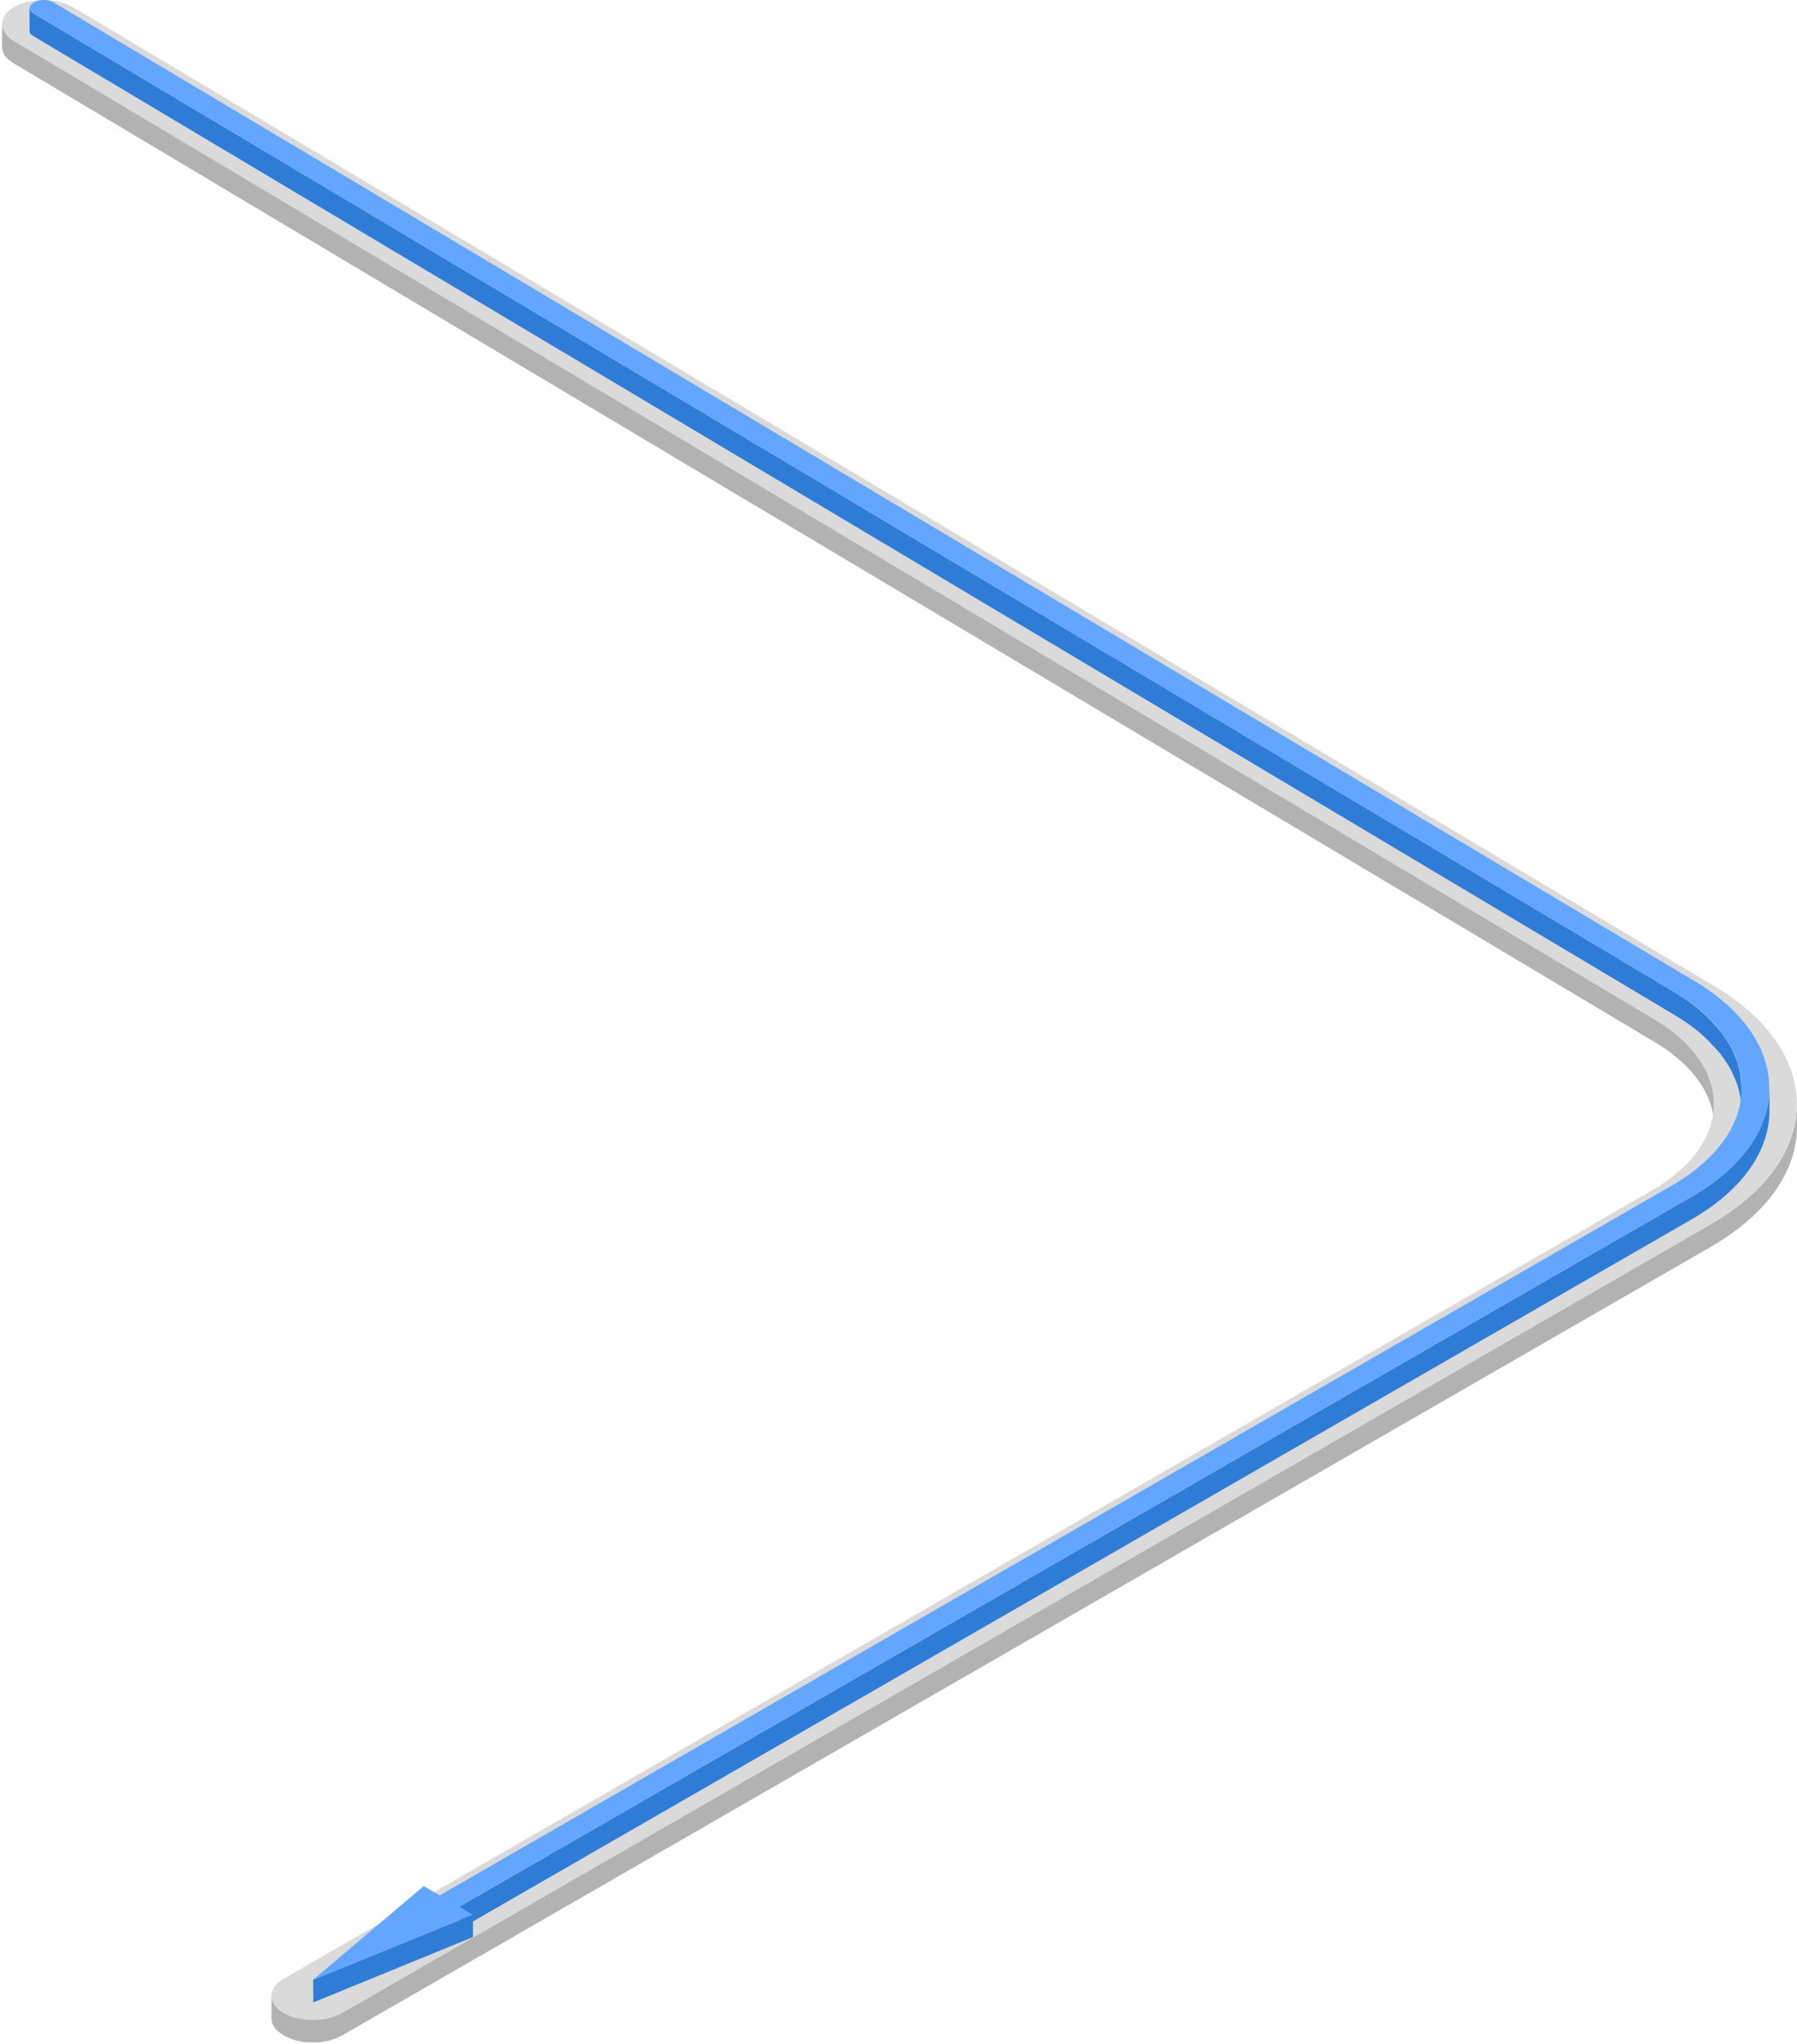 <?xml version="1.0" encoding="UTF-8"?> <svg xmlns="http://www.w3.org/2000/svg" width="335" height="381" viewBox="0 0 335 381" fill="none"> <path d="M0.382 4.512C0.382 4.575 0.382 4.669 0.413 4.732C0.413 4.826 0.413 4.889 0.445 4.984C0.445 5.047 0.476 5.11 0.508 5.172C0.539 5.235 0.539 5.33 0.571 5.393C0.602 5.456 0.634 5.519 0.665 5.582C0.697 5.676 0.728 5.739 0.791 5.833C0.823 5.896 0.854 5.959 0.885 5.991C0.948 6.085 1.011 6.179 1.074 6.274C1.137 6.368 1.2 6.431 1.263 6.526C1.295 6.557 1.294 6.557 1.326 6.588C1.42 6.683 1.546 6.809 1.641 6.903C1.704 6.966 1.798 7.029 1.892 7.092C1.955 7.155 2.018 7.218 2.113 7.249C2.207 7.312 2.301 7.375 2.396 7.438C2.49 7.501 2.585 7.564 2.679 7.627L308.222 189.82C308.38 189.914 308.537 190.009 308.694 190.103C308.852 190.198 308.977 190.292 309.135 190.386C309.387 190.544 309.607 190.67 309.827 190.827C310.047 190.953 310.236 191.11 310.456 191.236C310.677 191.393 310.897 191.551 311.117 191.708C311.306 191.865 311.495 191.991 311.684 192.148C311.904 192.306 312.093 192.463 312.281 192.62C312.47 192.778 312.628 192.904 312.816 193.061C313.005 193.218 313.194 193.376 313.383 193.564C313.446 193.627 313.54 193.69 313.603 193.753C313.76 193.911 313.918 194.036 314.044 194.194C314.107 194.257 314.138 194.288 314.201 194.351C314.484 194.634 314.767 194.918 315.019 195.201C315.082 195.264 315.145 195.327 315.208 195.421C315.428 195.673 315.648 195.925 315.837 196.176C315.869 196.239 315.932 196.271 315.963 196.334C315.994 196.365 315.995 196.365 316.026 196.397C316.089 196.491 316.152 196.585 316.215 196.68C316.404 196.931 316.592 197.183 316.781 197.435C316.876 197.561 316.97 197.718 317.064 197.844C317.222 198.064 317.348 198.316 317.505 198.536C317.536 198.599 317.599 198.662 317.631 198.725C317.694 198.819 317.725 198.914 317.788 199.008C317.883 199.197 318.008 199.386 318.103 199.606C318.197 199.763 318.26 199.921 318.323 200.11C318.417 200.298 318.48 200.519 318.575 200.707C318.606 200.802 318.638 200.865 318.669 200.959C318.701 201.054 318.732 201.117 318.764 201.211C318.827 201.4 318.889 201.589 318.952 201.777C319.015 201.935 319.047 202.124 319.11 202.281C319.173 202.47 319.204 202.658 319.236 202.847C319.267 202.942 319.299 203.036 319.299 203.162C319.299 203.225 319.33 203.288 319.33 203.382C319.361 203.571 319.393 203.76 319.424 203.98C319.456 204.137 319.487 204.326 319.487 204.484C319.519 204.672 319.519 204.893 319.519 205.081C319.519 205.207 319.55 205.302 319.55 205.428C319.55 205.553 319.55 205.648 319.55 205.774V209.99C319.55 209.77 319.519 209.518 319.519 209.298C319.519 209.109 319.487 208.889 319.487 208.7C319.456 208.543 319.456 208.354 319.424 208.197C319.393 208.008 319.361 207.819 319.33 207.599C319.299 207.441 319.267 207.253 319.236 207.095C319.204 206.906 319.141 206.718 319.11 206.529C319.078 206.372 319.015 206.183 318.952 206.025C318.889 205.837 318.827 205.648 318.764 205.459C318.701 205.302 318.638 205.113 318.575 204.956C318.48 204.767 318.417 204.546 318.323 204.358C318.26 204.2 318.166 204.043 318.103 203.854C318.008 203.665 317.914 203.477 317.788 203.256C317.694 203.099 317.631 202.942 317.536 202.784C317.41 202.564 317.253 202.312 317.096 202.092C317.001 201.966 316.907 201.809 316.813 201.683C316.624 201.431 316.435 201.179 316.246 200.928C316.152 200.802 316.089 200.707 315.995 200.582C315.963 200.519 315.9 200.487 315.869 200.424C315.68 200.173 315.46 199.921 315.239 199.669C315.176 199.606 315.113 199.543 315.051 199.449C314.799 199.166 314.516 198.882 314.232 198.599C314.169 198.536 314.138 198.505 314.075 198.442C313.855 198.222 313.635 198.033 313.383 197.813C313.194 197.655 313.005 197.498 312.816 197.309C312.628 197.152 312.47 196.994 312.281 196.869C312.093 196.711 311.872 196.554 311.684 196.397C311.495 196.239 311.306 196.113 311.117 195.956C310.897 195.799 310.677 195.641 310.456 195.484C310.236 195.358 310.047 195.201 309.827 195.075C309.607 194.918 309.355 194.76 309.135 194.634C308.852 194.446 308.537 194.257 308.222 194.068L2.679 11.875C2.648 11.843 2.616 11.843 2.585 11.812C2.522 11.78 2.459 11.717 2.396 11.686C2.301 11.623 2.207 11.56 2.113 11.497C2.05 11.434 1.955 11.371 1.892 11.34C1.798 11.277 1.735 11.214 1.641 11.151C1.641 11.151 1.609 11.12 1.578 11.12C1.483 11.025 1.389 10.931 1.294 10.836C1.263 10.805 1.263 10.805 1.232 10.774C1.169 10.711 1.137 10.648 1.074 10.585C1.043 10.553 1.043 10.522 1.011 10.49C0.948 10.396 0.885 10.302 0.822 10.207C0.791 10.176 0.76 10.144 0.76 10.081C0.76 10.05 0.728 10.05 0.728 10.018C0.697 9.924 0.665 9.861 0.602 9.767C0.571 9.735 0.539 9.672 0.539 9.641C0.539 9.609 0.539 9.609 0.539 9.578C0.508 9.515 0.508 9.42 0.476 9.358C0.476 9.295 0.445 9.263 0.445 9.2V9.169C0.445 9.074 0.413 9.011 0.413 8.917C0.413 8.854 0.382 8.823 0.382 8.76C0.382 8.728 0.382 8.728 0.382 8.697V4.512Z" fill="#B2B2B2"></path> <path d="M50.603 371.982C50.603 372.044 50.603 372.139 50.635 372.202C50.635 372.296 50.635 372.359 50.666 372.454C50.666 372.516 50.697 372.579 50.729 372.642C50.761 372.705 50.761 372.8 50.792 372.863C50.823 372.926 50.855 372.989 50.886 373.051C50.918 373.146 50.949 373.209 51.012 373.303C51.044 373.366 51.075 373.429 51.107 373.46C51.17 373.555 51.233 373.649 51.295 373.744C51.358 373.838 51.421 373.901 51.484 373.995C51.516 374.027 51.516 374.027 51.547 374.058C51.642 374.153 51.767 374.279 51.862 374.373C51.925 374.436 52.019 374.499 52.114 374.562C52.176 374.625 52.239 374.688 52.334 374.719C52.428 374.782 52.523 374.845 52.617 374.908C52.711 374.971 52.806 375.034 52.9 375.097C53.12 375.223 53.372 375.349 53.624 375.474C53.687 375.506 53.781 375.537 53.844 375.569C54.033 375.663 54.253 375.726 54.442 375.789C54.505 375.821 54.599 375.852 54.662 375.852C54.788 375.883 54.914 375.915 55.072 375.978C55.166 376.009 55.26 376.041 55.386 376.072C55.512 376.104 55.669 376.135 55.827 376.167C55.921 376.198 56.015 376.198 56.11 376.23C56.393 376.292 56.708 376.324 56.991 376.355C57.085 376.355 57.18 376.355 57.274 376.387C57.463 376.387 57.62 376.418 57.809 376.418C57.935 376.418 58.029 376.418 58.155 376.418C58.312 376.418 58.438 376.418 58.596 376.418C58.722 376.418 58.847 376.418 58.942 376.418C59.068 376.418 59.194 376.418 59.319 376.387C59.445 376.387 59.571 376.355 59.666 376.355C59.791 376.355 59.917 376.324 60.043 376.324C60.169 376.324 60.264 376.293 60.389 376.261C60.515 376.23 60.672 376.23 60.798 376.198C60.893 376.167 61.019 376.167 61.113 376.135C61.27 376.104 61.428 376.072 61.585 376.009C61.679 375.978 61.774 375.978 61.837 375.946C62.12 375.852 62.403 375.758 62.655 375.663C62.781 375.6 62.907 375.569 63.064 375.506C63.127 375.474 63.19 375.443 63.253 375.411C63.442 375.317 63.63 375.223 63.819 375.128L318.921 228.178C329.651 221.979 335.032 213.829 335.001 205.679V209.896C335.032 218.046 329.651 226.196 318.921 232.395L63.819 379.345C63.63 379.439 63.442 379.534 63.253 379.628C63.19 379.659 63.127 379.691 63.064 379.722C62.938 379.785 62.844 379.817 62.718 379.88H62.686C62.403 379.974 62.151 380.069 61.868 380.163C61.837 380.163 61.837 380.194 61.805 380.194C61.742 380.226 61.679 380.226 61.617 380.257C61.459 380.289 61.302 380.352 61.145 380.383C61.113 380.383 61.05 380.415 61.019 380.415C60.956 380.415 60.893 380.446 60.83 380.446C60.704 380.478 60.547 380.509 60.421 380.509C60.358 380.509 60.327 380.541 60.264 380.541C60.201 380.541 60.138 380.541 60.075 380.572C59.949 380.603 59.823 380.604 59.697 380.604C59.634 380.604 59.571 380.603 59.508 380.635C59.445 380.635 59.383 380.635 59.319 380.635C59.194 380.635 59.068 380.666 58.942 380.666C58.879 380.666 58.816 380.666 58.753 380.666C58.69 380.666 58.659 380.666 58.596 380.666C58.438 380.666 58.312 380.666 58.155 380.666C58.092 380.666 58.029 380.666 57.935 380.666C57.903 380.666 57.84 380.666 57.809 380.666C57.62 380.666 57.463 380.635 57.274 380.635C57.211 380.635 57.148 380.635 57.054 380.635C57.022 380.635 57.022 380.635 56.991 380.635C56.708 380.603 56.393 380.572 56.11 380.509H56.078C55.984 380.509 55.921 380.478 55.827 380.446C55.669 380.415 55.544 380.383 55.386 380.352C55.292 380.32 55.197 380.289 55.072 380.257C54.946 380.226 54.788 380.194 54.662 380.132C54.631 380.132 54.599 380.131 54.568 380.1C54.536 380.1 54.474 380.069 54.442 380.037C54.222 379.974 54.033 379.88 53.844 379.817C53.781 379.785 53.687 379.754 53.624 379.722C53.372 379.597 53.12 379.502 52.9 379.345C52.869 379.313 52.837 379.313 52.806 379.282C52.743 379.25 52.68 379.187 52.617 379.156C52.523 379.093 52.428 379.03 52.334 378.967C52.271 378.904 52.176 378.841 52.114 378.81C52.019 378.747 51.956 378.684 51.862 378.621C51.862 378.621 51.83 378.59 51.799 378.59C51.704 378.495 51.61 378.401 51.516 378.306C51.484 378.275 51.484 378.275 51.453 378.243C51.39 378.181 51.358 378.118 51.295 378.055C51.264 378.023 51.264 377.992 51.233 377.96C51.17 377.866 51.107 377.771 51.044 377.677C51.012 377.646 50.981 377.614 50.981 377.551C50.981 377.52 50.949 377.52 50.949 377.488C50.918 377.394 50.886 377.331 50.824 377.236C50.792 377.205 50.761 377.142 50.761 377.111C50.761 377.079 50.761 377.079 50.761 377.048C50.729 376.985 50.729 376.89 50.697 376.827C50.697 376.765 50.666 376.733 50.666 376.67V376.639C50.666 376.544 50.635 376.481 50.635 376.387C50.635 376.324 50.603 376.292 50.603 376.23C50.603 376.198 50.603 376.198 50.603 376.167V371.982Z" fill="#B2B2B2"></path> <path d="M2.648 1.304C-0.373 3.066 -0.405 5.898 2.616 7.66L308.159 189.853C323.326 198.664 323.263 213.013 307.97 221.855L52.869 368.805C49.848 370.567 49.816 373.399 52.837 375.161C55.858 376.923 60.767 376.923 63.788 375.161L318.889 228.211C340.224 215.876 340.35 195.832 319.141 183.528L13.598 1.335C10.609 -0.427 5.7 -0.427 2.648 1.304Z" fill="#DADADA"></path> <path d="M5.606 1.774C5.637 1.774 5.637 1.774 5.606 1.774C5.637 1.9 5.7 1.963 5.731 2.057L5.763 2.089C5.826 2.152 5.889 2.246 5.983 2.309C6.046 2.372 6.109 2.403 6.172 2.435C6.235 2.466 6.266 2.498 6.329 2.561L311.872 184.754C312.061 184.848 312.219 184.974 312.407 185.068C312.565 185.163 312.722 185.289 312.879 185.383C313.163 185.54 313.414 185.729 313.666 185.887C313.918 186.044 314.138 186.201 314.358 186.359C314.61 186.516 314.862 186.705 315.114 186.894C315.334 187.051 315.554 187.208 315.774 187.397C315.995 187.586 316.246 187.743 316.467 187.932C316.687 188.089 316.876 188.278 317.064 188.435C317.285 188.624 317.505 188.813 317.694 189.002C317.788 189.065 317.883 189.159 317.946 189.222C318.134 189.379 318.292 189.537 318.449 189.726C318.512 189.789 318.575 189.82 318.606 189.883C318.921 190.198 319.236 190.512 319.519 190.858C319.582 190.921 319.645 191.016 319.739 191.079C319.991 191.362 320.243 191.645 320.463 191.928C320.494 191.991 320.557 192.054 320.62 192.117C320.652 192.149 320.652 192.18 320.683 192.18C320.935 192.495 321.155 192.778 321.375 193.093C321.407 193.155 321.47 193.218 321.501 193.281C321.722 193.627 321.942 193.942 322.162 194.288C322.194 194.351 322.225 194.414 322.256 194.446C322.319 194.571 322.414 194.697 322.477 194.823C322.54 194.918 322.603 195.043 322.634 195.138C322.76 195.358 322.854 195.578 322.98 195.799C323.075 195.988 323.169 196.176 323.232 196.365C323.326 196.585 323.421 196.806 323.515 197.026C323.547 197.12 323.61 197.215 323.641 197.309C323.673 197.403 323.704 197.498 323.735 197.592C323.798 197.813 323.893 198.033 323.956 198.222C324.019 198.41 324.082 198.599 324.113 198.82C324.176 199.04 324.207 199.26 324.27 199.48C324.302 199.606 324.333 199.701 324.365 199.826C324.396 199.921 324.396 199.984 324.396 200.078C324.428 200.298 324.459 200.519 324.491 200.739C324.522 200.928 324.554 201.117 324.554 201.305C324.585 201.526 324.585 201.746 324.616 201.966C324.616 202.092 324.648 202.218 324.648 202.344C324.648 202.47 324.648 202.596 324.648 202.721V206.938C324.648 206.686 324.616 206.403 324.616 206.151C324.616 205.931 324.585 205.711 324.554 205.49C324.522 205.302 324.522 205.113 324.491 204.924C324.459 204.704 324.428 204.484 324.396 204.263C324.365 204.074 324.333 203.886 324.27 203.665C324.207 203.445 324.176 203.225 324.113 203.005C324.05 202.816 323.987 202.627 323.956 202.438C323.893 202.218 323.83 201.998 323.735 201.809C323.672 201.62 323.609 201.431 323.515 201.242C323.421 201.022 323.326 200.802 323.232 200.582C323.138 200.393 323.075 200.204 322.98 200.015C322.886 199.795 322.76 199.575 322.634 199.354C322.508 199.134 322.382 198.882 322.256 198.662C322.225 198.599 322.194 198.536 322.162 198.505C321.973 198.159 321.753 197.844 321.501 197.498C321.47 197.435 321.407 197.372 321.375 197.309C321.155 196.963 320.903 196.648 320.62 196.302C320.589 196.239 320.526 196.176 320.463 196.145C320.243 195.862 319.991 195.578 319.739 195.295C319.676 195.232 319.613 195.138 319.519 195.075C319.236 194.76 318.921 194.446 318.606 194.099C318.543 194.037 318.481 194.005 318.449 193.942C318.197 193.69 317.945 193.47 317.694 193.218C317.473 193.03 317.285 192.841 317.064 192.652C316.876 192.495 316.655 192.306 316.467 192.149C316.246 191.96 316.026 191.802 315.774 191.614C315.554 191.456 315.334 191.267 315.114 191.11C314.862 190.921 314.61 190.764 314.358 190.575C314.138 190.418 313.886 190.26 313.666 190.103C313.414 189.946 313.131 189.757 312.879 189.6C312.533 189.379 312.219 189.191 311.841 188.97L6.298 6.777C6.298 6.777 6.266 6.777 6.266 6.746C6.203 6.714 6.172 6.683 6.141 6.651C6.078 6.62 6.015 6.557 5.952 6.526C5.952 6.526 5.952 6.526 5.92 6.526C5.857 6.463 5.794 6.4 5.763 6.368L5.731 6.337L5.7 6.305C5.7 6.274 5.669 6.274 5.637 6.242C5.606 6.179 5.574 6.148 5.574 6.085C5.574 6.085 5.574 6.085 5.574 6.054V6.022C5.574 5.991 5.543 5.959 5.543 5.928C5.543 5.865 5.543 5.833 5.511 5.77C5.511 5.77 5.511 5.77 5.511 5.739V1.522C5.574 1.585 5.606 1.68 5.606 1.774Z" fill="#2F7CD6"></path> <path d="M315.302 223.08C321.376 219.588 325.561 215.371 327.826 210.903C328.267 210.022 328.644 209.109 328.959 208.197C329.116 207.756 329.242 207.284 329.368 206.843C329.714 205.459 329.872 204.074 329.872 202.721V206.938C329.903 214.301 325.026 221.696 315.302 227.297L85.626 359.584V355.367L315.302 223.08Z" fill="#2F7CD6"></path> <path d="M58.376 368.992L58.407 373.209L88.174 361.031V356.846L58.376 368.992Z" fill="#2F7CD6"></path> <path d="M6.329 0.453C5.322 1.05 5.322 1.994 6.329 2.561L311.873 184.754C329.053 194.729 328.959 210.997 311.652 220.972L81.976 353.259L78.987 351.528L58.376 368.992L88.143 356.846L85.595 355.367L315.271 223.081C334.592 211.941 334.686 193.785 315.491 182.614L9.948 0.421C8.973 -0.145 7.336 -0.145 6.329 0.453Z" fill="#63A6FF"></path> </svg> 